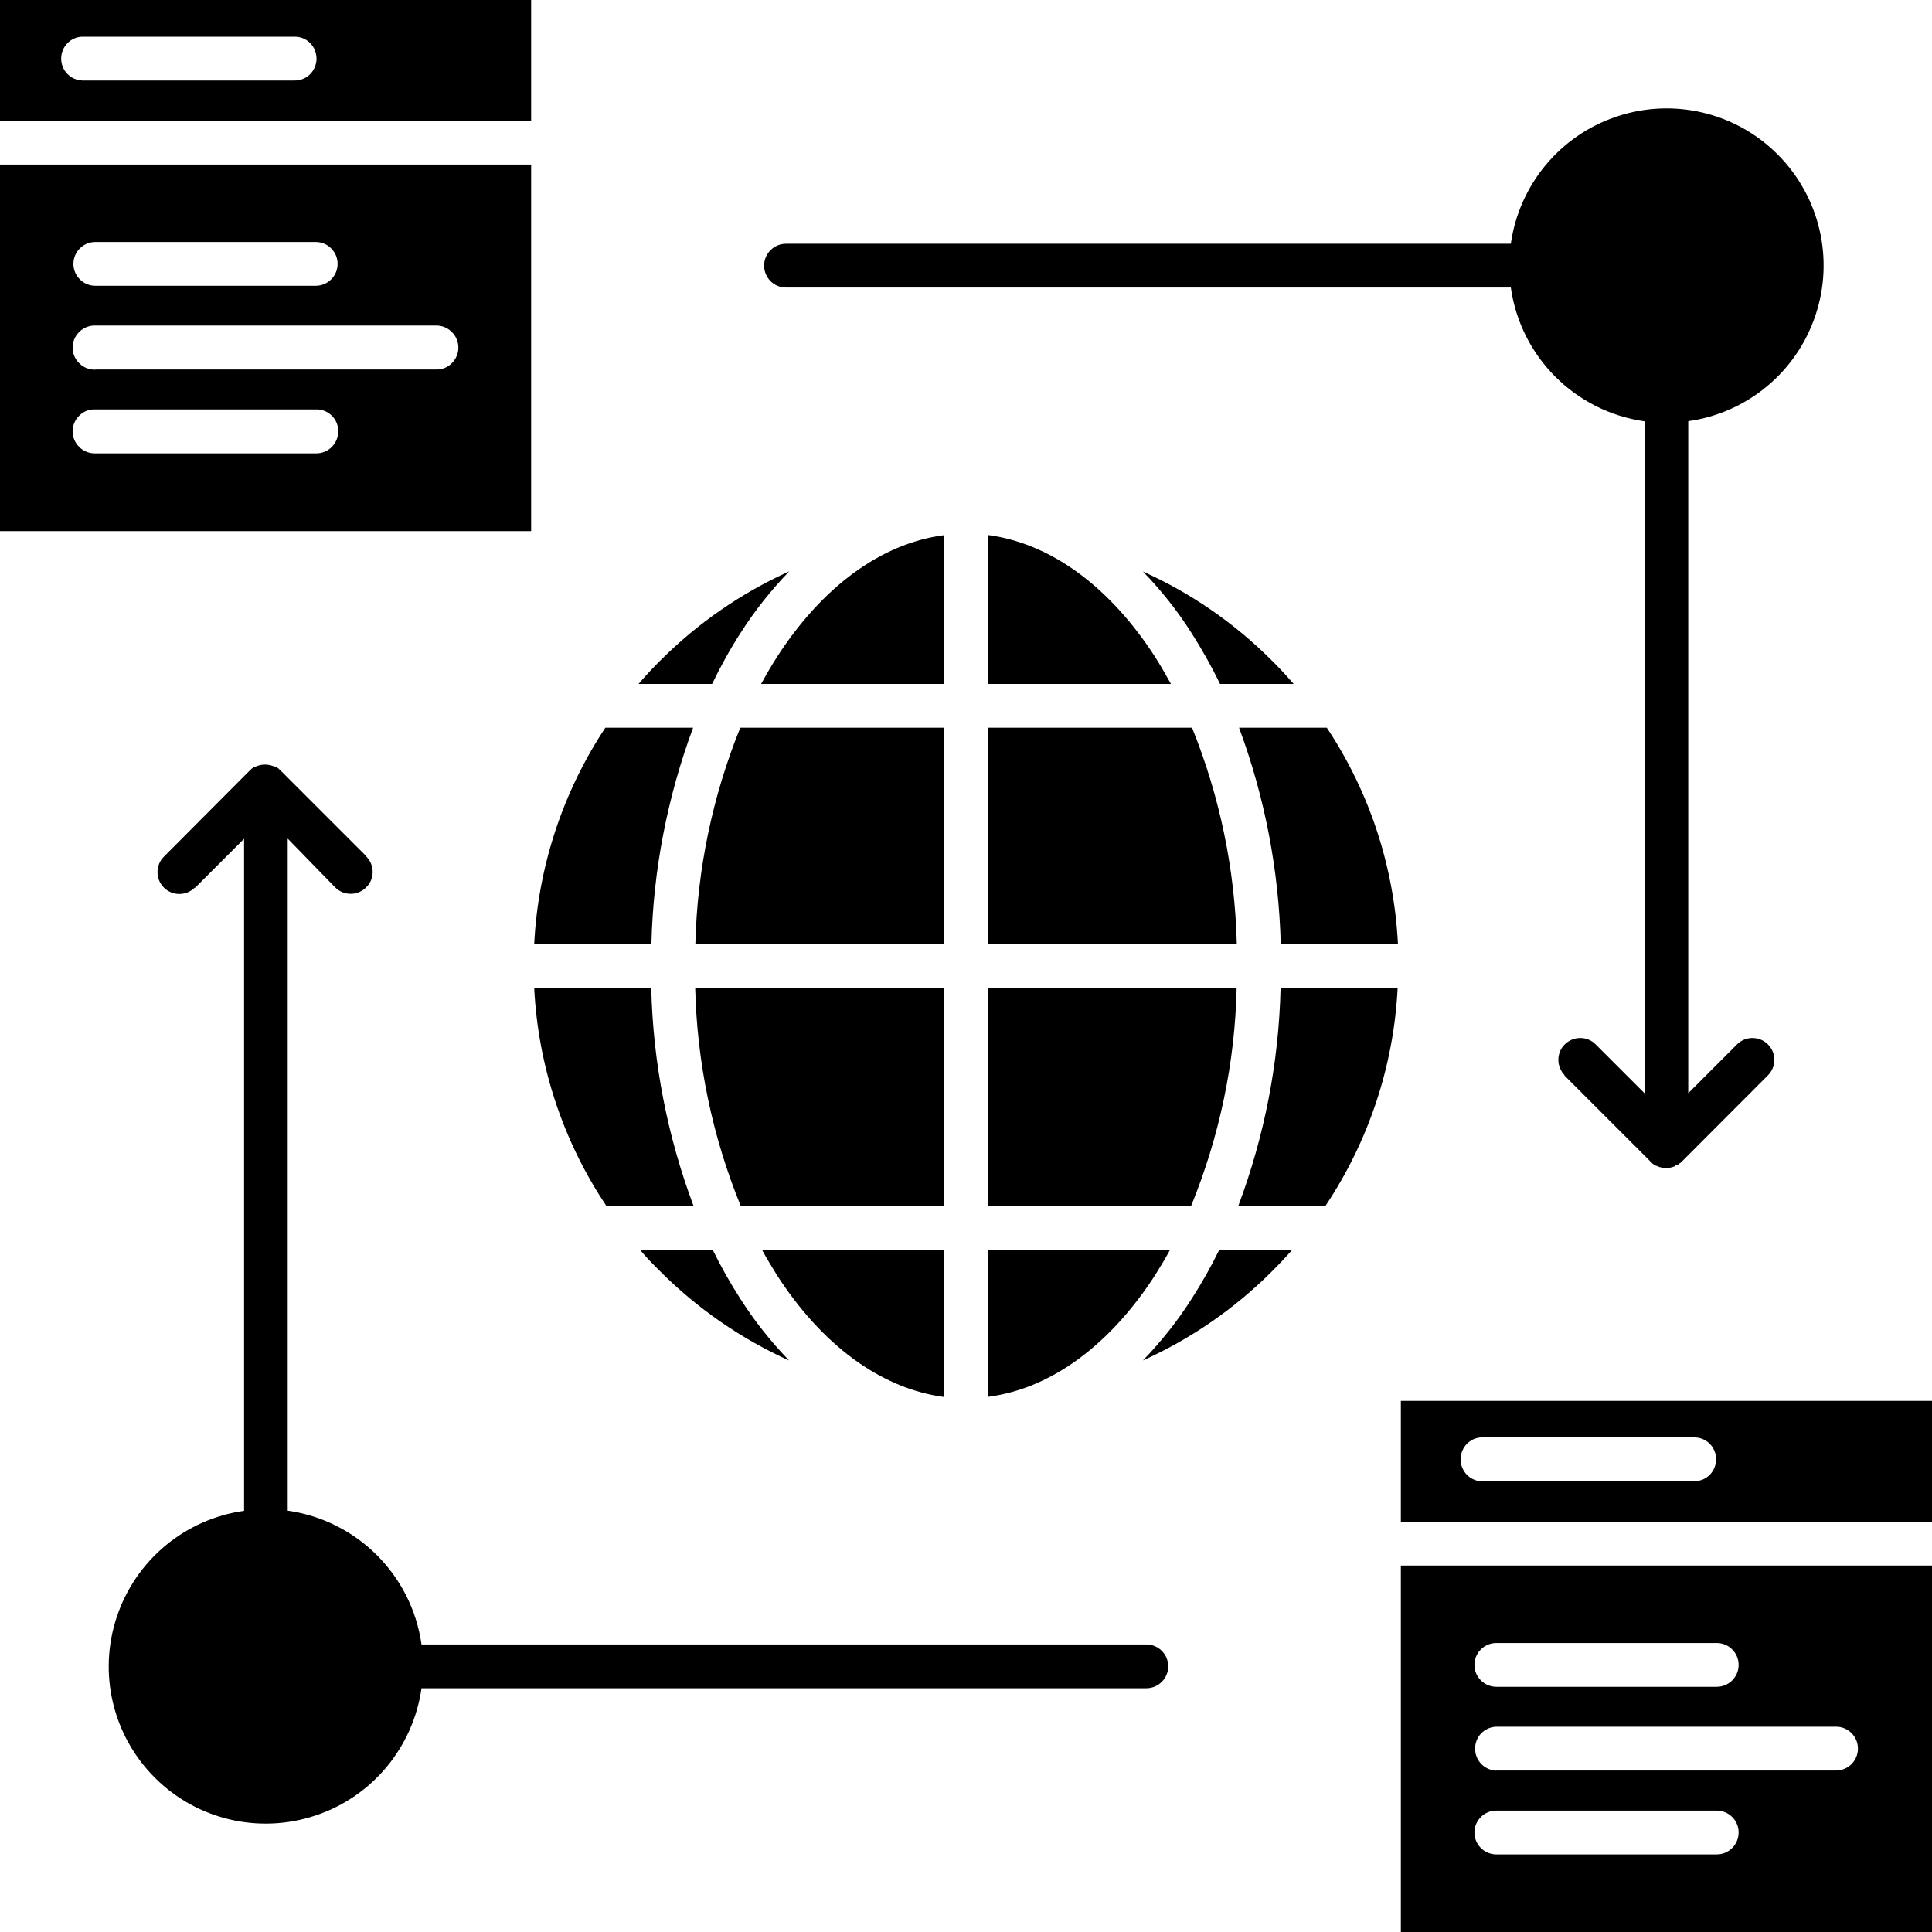 <?xml version="1.0" encoding="UTF-8"?>
<svg id="Layer_1" xmlns="http://www.w3.org/2000/svg" version="1.1" viewBox="0 0 1200 1200">
  <!-- Generator: Adobe Illustrator 29.3.1, SVG Export Plug-In . SVG Version: 2.1.0 Build 151)  -->
  <path d="M329.9,102.2H0v227.7h329.9V102.2ZM824.1,452h-54.5c16,43.1,24.7,88.5,25.9,134.4h72.8c-2.4-48-17.6-94.4-44.2-134.4ZM740.3,452h-126.6v134.4h154.5c-1.1-46.1-10.5-91.6-27.8-134.4h0ZM586.4,452h-126.6c-17.3,42.7-26.8,88.3-27.9,134.4h154.6v-134.4ZM430.5,452h-54.5c-26.5,40-41.8,86.5-44.2,134.4h72.8c1.1-45.9,9.9-91.3,25.9-134.4ZM396.6,424.8h45.7c5.3-10.9,11.1-21.5,17.7-31.7,8.7-13.7,18.9-26.5,30.2-38.2-29.8,13.4-56.9,32.2-79.9,55.2-4.8,4.7-9.3,9.6-13.6,14.6h0ZM472.8,424.8h113.6v-92.4c-40,5.2-76.3,33.1-103.7,75.5-3.5,5.5-6.8,11.1-10,17h.1ZM613.7,424.8h113.6c-3.3-5.9-6.5-11.5-10-17-27.4-42.4-63.7-70.2-103.7-75.5v92.5ZM757.9,424.8h45.6c-4.4-5.1-8.9-10-13.6-14.6h0c-23.1-23.1-50.2-41.9-80-55.2,11.4,11.7,21.5,24.5,30.2,38.2,6.5,10.2,12.4,20.7,17.7,31.6h.1ZM802.6,776.3h-45.3c-5.1,10.5-10.9,20.7-17.2,30.5-8.7,13.7-18.9,26.5-30.2,38.2,29.8-13.4,56.9-32.1,80-55.2,4.4-4.4,8.6-8.8,12.7-13.5h0ZM726.8,776.3h-113.1v91.3c40-5.2,76.3-33.1,103.7-75.5,3.2-5.1,6.4-10.4,9.4-15.9h0ZM586.5,776.3h-113.2c3,5.5,6.2,10.8,9.4,15.9,27.4,42.4,63.7,70.2,103.7,75.5v-91.3ZM442.8,776.3h-45.3c4,4.7,8.3,9.2,12.7,13.5,23.1,23.1,50.2,41.8,79.9,55.2-11.3-11.7-21.5-24.5-30.2-38.2-6.3-9.8-12.1-20-17.2-30.5h.1ZM376.7,749.1h54.1c-16.3-43.4-25.2-89.2-26.3-135.5h-72.7c2.4,48.4,17.9,95.3,44.9,135.5ZM460.1,749.1h126.3v-135.5h-154.6c1.1,46.5,10.7,92.4,28.3,135.5h0ZM613.6,749.1h126.2c17.6-43.1,27.3-89,28.3-135.5h-154.4v135.5ZM769.1,749.1h54.1c26.9-40.3,42.5-87.1,44.9-135.5h-72.7c-1.1,46.3-10,92.1-26.3,135.5ZM971.9,667.9c-5.3-5.3-5.3-14,0-19.2,5.3-5.3,14-5.3,19.2,0l30.4,30.4v-417.4c-43.1-6.1-77-40-83.1-83.1h-450.2c-7.5,0-13.6-6.1-13.6-13.6s6.1-13.6,13.6-13.6h449.3c.3,0,.6,0,.9,0,5.2-36.7,30.6-67.3,65.7-79,35.1-11.8,73.9-2.7,100,23.5,26.2,26.2,35.3,65,23.5,100-11.7,35.1-42.4,60.6-79,65.7,0,.3,0,.6,0,.9v416.5l30.3-30.3c5.3-5.3,13.9-5.3,19.2,0,5.3,5.3,5.3,13.9,0,19.2l-53.4,53.5c-.3.2-.5.5-.8.7v.2c0,0-.2,0-.2,0h-.1c0,.1-.2.1-.2.1v.2h-.3l-.2.2h-.1c0,0-.2.2-.2.2l-.2.2h0c0,0-.2.2-.2.2h-.2c0,0-.2.1-.2.1h-.3c0,.1-.2.1-.2.1v.2c-.1,0-.3,0-.3,0h-.3c-.1.3-.4.5-.7.7-3.3,1.3-7,1.3-10.3,0-.2-.1-.4-.2-.5-.3h-.3c0,0-.2-.2-.2-.2h-.3c0-.1-.1-.1-.1-.1h-.2c0,0-.1-.1-.1-.1h-.3v-.2l-.2-.2h-.3c0-.1-.2-.2-.2-.2v-.2h-.2l-.2-.2h-.2c0-.1-.1-.2-.1-.2l-.2-.2h0c-.3-.3-.5-.5-.8-.8l-53.8-53.8ZM121,551.3c-5.3,5.3-13.9,5.3-19.2,0-5.3-5.3-5.3-13.9,0-19.2l53.4-53.6c.3-.2.5-.5.8-.7v-.2h.2c0,0,.1-.2.1-.2h.2v-.2h.3l.2-.2h0c0,0,.2-.2.2-.2h.2c0-.1.2-.2.2-.2h.2c0-.1.2-.1.2-.1h.2c0-.1.1-.2.1-.2h.6c0,0,0-.2,0-.2,3.6-1.6,7.8-1.6,11.4,0h0c0,0,.6,0,.6,0h0c0,0,.2.2.2.2h.4c0,0,.1.1.1.1h.3v.2h.2c0,0,.2.2.2.2h0c0,0,.4.4.4.4h.2c0,.1.1.2.1.2l.2.2c.3.2.5.5.8.7l53.5,53.5v.2c5.3,5.3,5.3,14-.1,19.2-5.3,5.3-13.9,5.3-19.2,0l-29.5-30.3v417.4c43.1,6.1,77,40,83.1,83.1h450.2c7.5,0,13.6,6.1,13.6,13.6s-6.1,13.6-13.6,13.6h-449.3c-.3,0-.6,0-.9,0-5.2,36.7-30.6,67.3-65.7,79-35.1,11.8-73.9,2.7-100-23.5-26.2-26.2-35.3-65-23.5-100,11.7-35.1,42.4-60.6,79-65.7,0-.3,0-.6,0-.9v-416.5l-30.4,30.4ZM1200,972.4h-329.9v227.6h329.9v-227.6ZM870.1,945.2h329.9v-75.1h-329.9v75.1ZM921.2,920.1h0c-3.7.1-7.3-1.3-9.9-3.9-2.6-2.6-4.1-6.1-4.1-9.8s1.5-7.2,4.1-9.8c2.7-2.6,6.2-4,9.9-3.8h131.6c7.3.2,13.1,6.2,13.1,13.6s-5.8,13.4-13.1,13.6h-131.6ZM929.4,1047.7c-7.5,0-13.6-6.1-13.6-13.6s6.1-13.6,13.6-13.6h136.9c7.5,0,13.6,6.1,13.6,13.6s-6.1,13.6-13.6,13.6h-136.9ZM929.4,1099.8h0c-7.4-.3-13.2-6.3-13.2-13.7s5.8-13.4,13.2-13.6h211.4c7.3.2,13.2,6.2,13.2,13.6s-5.9,13.4-13.2,13.6h-211.4ZM929.4,1151.8c-7.5,0-13.6-6.1-13.6-13.6s6.1-13.6,13.6-13.6h136.9c7.5,0,13.6,6.1,13.6,13.6s-6.1,13.6-13.6,13.6h-136.9ZM0,75h329.9V0H0v75ZM51.1,50c-7.3-.3-13.1-6.2-13.1-13.6s5.8-13.4,13.1-13.6h131.5c3.7-.1,7.3,1.2,9.9,3.8,2.6,2.6,4.1,6.1,4.1,9.8s-1.5,7.2-4.1,9.8c-2.7,2.6-6.2,3.9-9.9,3.8H51.1ZM59.2,177.5c-7.5,0-13.6-6.1-13.6-13.6s6.1-13.6,13.6-13.6h136.9c7.5,0,13.6,6.1,13.6,13.6s-6.1,13.6-13.6,13.6H59.2ZM59.2,229.6h0c-3.7.1-7.3-1.3-9.9-3.9-2.7-2.6-4.2-6.1-4.2-9.8s1.5-7.2,4.2-9.8c2.6-2.6,6.2-4,9.9-3.9h211.4c3.7-.1,7.3,1.3,9.9,3.9,2.7,2.6,4.2,6.1,4.2,9.8s-1.5,7.2-4.2,9.8c-2.6,2.6-6.2,4-9.9,3.8H59.2ZM59.2,281.6c-3.7.1-7.3-1.3-9.9-3.9-2.7-2.6-4.2-6.1-4.2-9.8s1.5-7.2,4.2-9.8c2.6-2.6,6.2-4,9.9-3.8h136.9c3.6-.2,7.2,1.2,9.9,3.8,2.7,2.6,4.1,6.1,4.1,9.8s-1.5,7.2-4.1,9.8-6.2,4-9.9,3.9H59.2Z"/>
</svg>